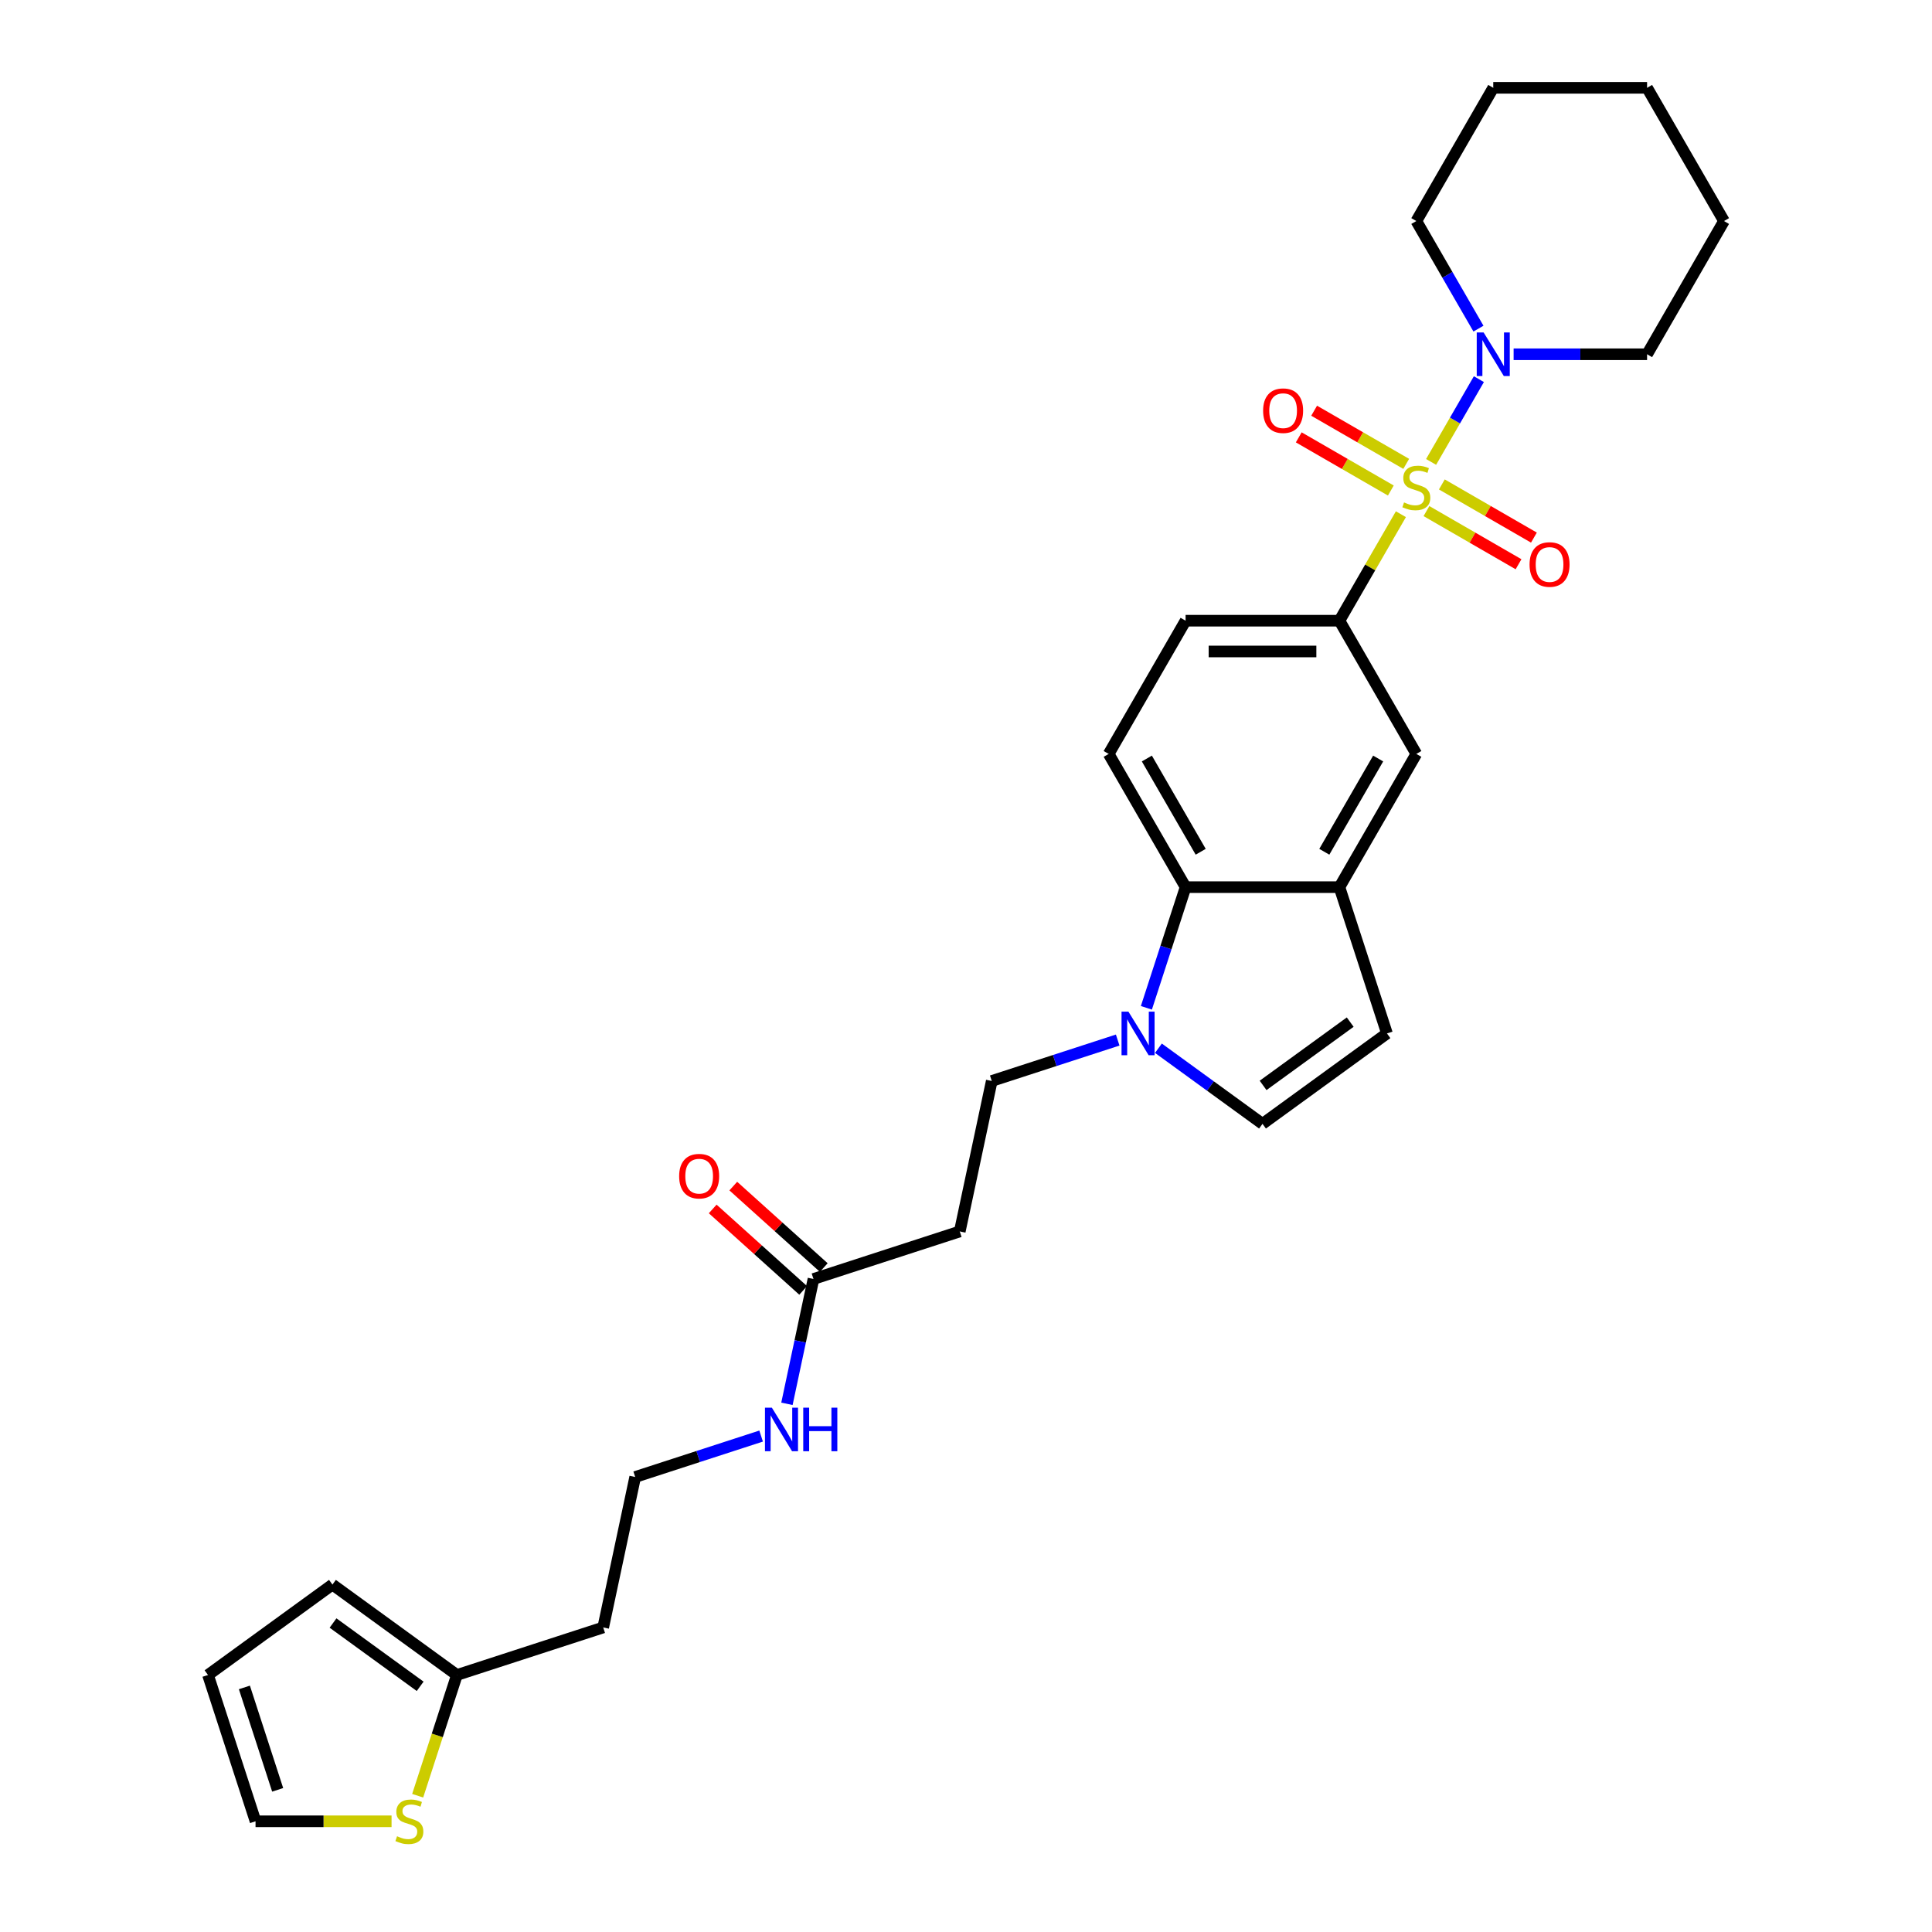 <?xml version='1.0' encoding='iso-8859-1'?>
<svg version='1.1' baseProfile='full'
              xmlns='http://www.w3.org/2000/svg'
                      xmlns:rdkit='http://www.rdkit.org/xml'
                      xmlns:xlink='http://www.w3.org/1999/xlink'
                  xml:space='preserve'
width='1000px' height='1000px' viewBox='0 0 1000 1000'>
<!-- END OF HEADER -->
<rect style='opacity:1.0;fill:#FFFFFF;stroke:none' width='1000' height='1000' x='0' y='0'> </rect>
<path class='bond-0' d='M 740.734,239.086 L 753.101,217.666' style='fill:none;fill-rule:evenodd;stroke:#CCCC00;stroke-width:6px;stroke-linecap:butt;stroke-linejoin:miter;stroke-opacity:1' />
<path class='bond-0' d='M 753.101,217.666 L 765.467,196.247' style='fill:none;fill-rule:evenodd;stroke:#0000FF;stroke-width:6px;stroke-linecap:butt;stroke-linejoin:miter;stroke-opacity:1' />
<path class='bond-1' d='M 725.105,266.157 L 709.194,293.715' style='fill:none;fill-rule:evenodd;stroke:#CCCC00;stroke-width:6px;stroke-linecap:butt;stroke-linejoin:miter;stroke-opacity:1' />
<path class='bond-1' d='M 709.194,293.715 L 693.283,321.273' style='fill:none;fill-rule:evenodd;stroke:#000000;stroke-width:6px;stroke-linecap:butt;stroke-linejoin:miter;stroke-opacity:1' />
<path class='bond-8' d='M 738.333,264.537 L 762.163,278.296' style='fill:none;fill-rule:evenodd;stroke:#CCCC00;stroke-width:6px;stroke-linecap:butt;stroke-linejoin:miter;stroke-opacity:1' />
<path class='bond-8' d='M 762.163,278.296 L 785.992,292.054' style='fill:none;fill-rule:evenodd;stroke:#FF0000;stroke-width:6px;stroke-linecap:butt;stroke-linejoin:miter;stroke-opacity:1' />
<path class='bond-8' d='M 746.295,250.747 L 770.125,264.505' style='fill:none;fill-rule:evenodd;stroke:#CCCC00;stroke-width:6px;stroke-linecap:butt;stroke-linejoin:miter;stroke-opacity:1' />
<path class='bond-8' d='M 770.125,264.505 L 793.955,278.263' style='fill:none;fill-rule:evenodd;stroke:#FF0000;stroke-width:6px;stroke-linecap:butt;stroke-linejoin:miter;stroke-opacity:1' />
<path class='bond-9' d='M 727.855,240.1 L 704.025,226.342' style='fill:none;fill-rule:evenodd;stroke:#CCCC00;stroke-width:6px;stroke-linecap:butt;stroke-linejoin:miter;stroke-opacity:1' />
<path class='bond-9' d='M 704.025,226.342 L 680.196,212.584' style='fill:none;fill-rule:evenodd;stroke:#FF0000;stroke-width:6px;stroke-linecap:butt;stroke-linejoin:miter;stroke-opacity:1' />
<path class='bond-9' d='M 719.893,253.891 L 696.063,240.133' style='fill:none;fill-rule:evenodd;stroke:#CCCC00;stroke-width:6px;stroke-linecap:butt;stroke-linejoin:miter;stroke-opacity:1' />
<path class='bond-9' d='M 696.063,240.133 L 672.233,226.375' style='fill:none;fill-rule:evenodd;stroke:#FF0000;stroke-width:6px;stroke-linecap:butt;stroke-linejoin:miter;stroke-opacity:1' />
<path class='bond-24' d='M 783.447,183.364 L 817.987,183.364' style='fill:none;fill-rule:evenodd;stroke:#0000FF;stroke-width:6px;stroke-linecap:butt;stroke-linejoin:miter;stroke-opacity:1' />
<path class='bond-24' d='M 817.987,183.364 L 852.527,183.364' style='fill:none;fill-rule:evenodd;stroke:#000000;stroke-width:6px;stroke-linecap:butt;stroke-linejoin:miter;stroke-opacity:1' />
<path class='bond-25' d='M 765.247,170.099 L 749.17,142.254' style='fill:none;fill-rule:evenodd;stroke:#0000FF;stroke-width:6px;stroke-linecap:butt;stroke-linejoin:miter;stroke-opacity:1' />
<path class='bond-25' d='M 749.17,142.254 L 733.094,114.409' style='fill:none;fill-rule:evenodd;stroke:#000000;stroke-width:6px;stroke-linecap:butt;stroke-linejoin:miter;stroke-opacity:1' />
<path class='bond-7' d='M 693.283,321.273 L 733.094,390.228' style='fill:none;fill-rule:evenodd;stroke:#000000;stroke-width:6px;stroke-linecap:butt;stroke-linejoin:miter;stroke-opacity:1' />
<path class='bond-16' d='M 693.283,321.273 L 613.661,321.273' style='fill:none;fill-rule:evenodd;stroke:#000000;stroke-width:6px;stroke-linecap:butt;stroke-linejoin:miter;stroke-opacity:1' />
<path class='bond-16' d='M 681.34,337.198 L 625.604,337.198' style='fill:none;fill-rule:evenodd;stroke:#000000;stroke-width:6px;stroke-linecap:butt;stroke-linejoin:miter;stroke-opacity:1' />
<path class='bond-2' d='M 593.366,521.643 L 603.514,490.413' style='fill:none;fill-rule:evenodd;stroke:#0000FF;stroke-width:6px;stroke-linecap:butt;stroke-linejoin:miter;stroke-opacity:1' />
<path class='bond-2' d='M 603.514,490.413 L 613.661,459.183' style='fill:none;fill-rule:evenodd;stroke:#000000;stroke-width:6px;stroke-linecap:butt;stroke-linejoin:miter;stroke-opacity:1' />
<path class='bond-15' d='M 578.514,538.333 L 545.923,548.923' style='fill:none;fill-rule:evenodd;stroke:#0000FF;stroke-width:6px;stroke-linecap:butt;stroke-linejoin:miter;stroke-opacity:1' />
<path class='bond-15' d='M 545.923,548.923 L 513.331,559.513' style='fill:none;fill-rule:evenodd;stroke:#000000;stroke-width:6px;stroke-linecap:butt;stroke-linejoin:miter;stroke-opacity:1' />
<path class='bond-31' d='M 599.598,542.567 L 626.535,562.138' style='fill:none;fill-rule:evenodd;stroke:#0000FF;stroke-width:6px;stroke-linecap:butt;stroke-linejoin:miter;stroke-opacity:1' />
<path class='bond-31' d='M 626.535,562.138 L 653.472,581.709' style='fill:none;fill-rule:evenodd;stroke:#000000;stroke-width:6px;stroke-linecap:butt;stroke-linejoin:miter;stroke-opacity:1' />
<path class='bond-3' d='M 693.283,459.183 L 733.094,390.228' style='fill:none;fill-rule:evenodd;stroke:#000000;stroke-width:6px;stroke-linecap:butt;stroke-linejoin:miter;stroke-opacity:1' />
<path class='bond-3' d='M 685.464,440.877 L 713.331,392.609' style='fill:none;fill-rule:evenodd;stroke:#000000;stroke-width:6px;stroke-linecap:butt;stroke-linejoin:miter;stroke-opacity:1' />
<path class='bond-6' d='M 693.283,459.183 L 717.888,534.908' style='fill:none;fill-rule:evenodd;stroke:#000000;stroke-width:6px;stroke-linecap:butt;stroke-linejoin:miter;stroke-opacity:1' />
<path class='bond-29' d='M 693.283,459.183 L 613.661,459.183' style='fill:none;fill-rule:evenodd;stroke:#000000;stroke-width:6px;stroke-linecap:butt;stroke-linejoin:miter;stroke-opacity:1' />
<path class='bond-4' d='M 613.661,459.183 L 573.85,390.228' style='fill:none;fill-rule:evenodd;stroke:#000000;stroke-width:6px;stroke-linecap:butt;stroke-linejoin:miter;stroke-opacity:1' />
<path class='bond-4' d='M 621.48,440.877 L 593.613,392.609' style='fill:none;fill-rule:evenodd;stroke:#000000;stroke-width:6px;stroke-linecap:butt;stroke-linejoin:miter;stroke-opacity:1' />
<path class='bond-5' d='M 653.472,581.709 L 717.888,534.908' style='fill:none;fill-rule:evenodd;stroke:#000000;stroke-width:6px;stroke-linecap:butt;stroke-linejoin:miter;stroke-opacity:1' />
<path class='bond-5' d='M 653.774,561.805 L 698.865,529.045' style='fill:none;fill-rule:evenodd;stroke:#000000;stroke-width:6px;stroke-linecap:butt;stroke-linejoin:miter;stroke-opacity:1' />
<path class='bond-10' d='M 421.052,661.999 L 496.777,637.395' style='fill:none;fill-rule:evenodd;stroke:#000000;stroke-width:6px;stroke-linecap:butt;stroke-linejoin:miter;stroke-opacity:1' />
<path class='bond-20' d='M 426.38,656.082 L 402.965,635' style='fill:none;fill-rule:evenodd;stroke:#000000;stroke-width:6px;stroke-linecap:butt;stroke-linejoin:miter;stroke-opacity:1' />
<path class='bond-20' d='M 402.965,635 L 379.55,613.917' style='fill:none;fill-rule:evenodd;stroke:#FF0000;stroke-width:6px;stroke-linecap:butt;stroke-linejoin:miter;stroke-opacity:1' />
<path class='bond-20' d='M 415.724,667.916 L 392.309,646.834' style='fill:none;fill-rule:evenodd;stroke:#000000;stroke-width:6px;stroke-linecap:butt;stroke-linejoin:miter;stroke-opacity:1' />
<path class='bond-20' d='M 392.309,646.834 L 368.895,625.751' style='fill:none;fill-rule:evenodd;stroke:#FF0000;stroke-width:6px;stroke-linecap:butt;stroke-linejoin:miter;stroke-opacity:1' />
<path class='bond-21' d='M 421.052,661.999 L 414.184,694.308' style='fill:none;fill-rule:evenodd;stroke:#000000;stroke-width:6px;stroke-linecap:butt;stroke-linejoin:miter;stroke-opacity:1' />
<path class='bond-21' d='M 414.184,694.308 L 407.317,726.616' style='fill:none;fill-rule:evenodd;stroke:#0000FF;stroke-width:6px;stroke-linecap:butt;stroke-linejoin:miter;stroke-opacity:1' />
<path class='bond-11' d='M 216.188,929.465 L 226.341,898.219' style='fill:none;fill-rule:evenodd;stroke:#CCCC00;stroke-width:6px;stroke-linecap:butt;stroke-linejoin:miter;stroke-opacity:1' />
<path class='bond-11' d='M 226.341,898.219 L 236.493,866.973' style='fill:none;fill-rule:evenodd;stroke:#000000;stroke-width:6px;stroke-linecap:butt;stroke-linejoin:miter;stroke-opacity:1' />
<path class='bond-17' d='M 202.668,942.698 L 167.467,942.698' style='fill:none;fill-rule:evenodd;stroke:#CCCC00;stroke-width:6px;stroke-linecap:butt;stroke-linejoin:miter;stroke-opacity:1' />
<path class='bond-17' d='M 167.467,942.698 L 132.266,942.698' style='fill:none;fill-rule:evenodd;stroke:#000000;stroke-width:6px;stroke-linecap:butt;stroke-linejoin:miter;stroke-opacity:1' />
<path class='bond-12' d='M 496.777,637.395 L 513.331,559.513' style='fill:none;fill-rule:evenodd;stroke:#000000;stroke-width:6px;stroke-linecap:butt;stroke-linejoin:miter;stroke-opacity:1' />
<path class='bond-13' d='M 573.85,390.228 L 613.661,321.273' style='fill:none;fill-rule:evenodd;stroke:#000000;stroke-width:6px;stroke-linecap:butt;stroke-linejoin:miter;stroke-opacity:1' />
<path class='bond-14' d='M 236.493,866.973 L 312.218,842.368' style='fill:none;fill-rule:evenodd;stroke:#000000;stroke-width:6px;stroke-linecap:butt;stroke-linejoin:miter;stroke-opacity:1' />
<path class='bond-18' d='M 236.493,866.973 L 172.077,820.172' style='fill:none;fill-rule:evenodd;stroke:#000000;stroke-width:6px;stroke-linecap:butt;stroke-linejoin:miter;stroke-opacity:1' />
<path class='bond-18' d='M 217.471,872.836 L 172.38,840.075' style='fill:none;fill-rule:evenodd;stroke:#000000;stroke-width:6px;stroke-linecap:butt;stroke-linejoin:miter;stroke-opacity:1' />
<path class='bond-32' d='M 132.266,942.698 L 107.662,866.973' style='fill:none;fill-rule:evenodd;stroke:#000000;stroke-width:6px;stroke-linecap:butt;stroke-linejoin:miter;stroke-opacity:1' />
<path class='bond-32' d='M 143.721,926.418 L 126.498,873.41' style='fill:none;fill-rule:evenodd;stroke:#000000;stroke-width:6px;stroke-linecap:butt;stroke-linejoin:miter;stroke-opacity:1' />
<path class='bond-19' d='M 172.077,820.172 L 107.662,866.973' style='fill:none;fill-rule:evenodd;stroke:#000000;stroke-width:6px;stroke-linecap:butt;stroke-linejoin:miter;stroke-opacity:1' />
<path class='bond-23' d='M 393.956,743.307 L 361.364,753.896' style='fill:none;fill-rule:evenodd;stroke:#0000FF;stroke-width:6px;stroke-linecap:butt;stroke-linejoin:miter;stroke-opacity:1' />
<path class='bond-23' d='M 361.364,753.896 L 328.772,764.486' style='fill:none;fill-rule:evenodd;stroke:#000000;stroke-width:6px;stroke-linecap:butt;stroke-linejoin:miter;stroke-opacity:1' />
<path class='bond-22' d='M 312.218,842.368 L 328.772,764.486' style='fill:none;fill-rule:evenodd;stroke:#000000;stroke-width:6px;stroke-linecap:butt;stroke-linejoin:miter;stroke-opacity:1' />
<path class='bond-27' d='M 852.527,183.364 L 892.338,114.409' style='fill:none;fill-rule:evenodd;stroke:#000000;stroke-width:6px;stroke-linecap:butt;stroke-linejoin:miter;stroke-opacity:1' />
<path class='bond-26' d='M 733.094,114.409 L 772.905,45.455' style='fill:none;fill-rule:evenodd;stroke:#000000;stroke-width:6px;stroke-linecap:butt;stroke-linejoin:miter;stroke-opacity:1' />
<path class='bond-28' d='M 772.905,45.455 L 852.527,45.455' style='fill:none;fill-rule:evenodd;stroke:#000000;stroke-width:6px;stroke-linecap:butt;stroke-linejoin:miter;stroke-opacity:1' />
<path class='bond-30' d='M 892.338,114.409 L 852.527,45.455' style='fill:none;fill-rule:evenodd;stroke:#000000;stroke-width:6px;stroke-linecap:butt;stroke-linejoin:miter;stroke-opacity:1' />
<path  class='atom-0' d='M 726.724 260.058
Q 726.979 260.154, 728.03 260.599
Q 729.081 261.045, 730.228 261.332
Q 731.406 261.587, 732.553 261.587
Q 734.686 261.587, 735.929 260.568
Q 737.171 259.517, 737.171 257.701
Q 737.171 256.459, 736.534 255.695
Q 735.929 254.93, 734.973 254.516
Q 734.018 254.102, 732.425 253.625
Q 730.419 253.019, 729.208 252.446
Q 728.03 251.873, 727.17 250.663
Q 726.342 249.452, 726.342 247.414
Q 726.342 244.579, 728.253 242.828
Q 730.196 241.076, 734.018 241.076
Q 736.629 241.076, 739.591 242.318
L 738.859 244.771
Q 736.152 243.656, 734.113 243.656
Q 731.916 243.656, 730.705 244.579
Q 729.495 245.471, 729.527 247.032
Q 729.527 248.242, 730.132 248.975
Q 730.769 249.707, 731.661 250.121
Q 732.584 250.535, 734.113 251.013
Q 736.152 251.65, 737.362 252.287
Q 738.572 252.924, 739.432 254.23
Q 740.324 255.504, 740.324 257.701
Q 740.324 260.822, 738.222 262.51
Q 736.152 264.166, 732.68 264.166
Q 730.674 264.166, 729.145 263.721
Q 727.648 263.307, 725.864 262.574
L 726.724 260.058
' fill='#CCCC00'/>
<path  class='atom-1' d='M 767.921 172.09
L 775.31 184.033
Q 776.042 185.211, 777.221 187.345
Q 778.399 189.479, 778.463 189.606
L 778.463 172.09
L 781.456 172.09
L 781.456 194.638
L 778.367 194.638
L 770.437 181.58
Q 769.513 180.052, 768.526 178.3
Q 767.57 176.548, 767.284 176.007
L 767.284 194.638
L 764.354 194.638
L 764.354 172.09
L 767.921 172.09
' fill='#0000FF'/>
<path  class='atom-3' d='M 584.072 523.633
L 591.461 535.577
Q 592.194 536.755, 593.372 538.889
Q 594.55 541.023, 594.614 541.15
L 594.614 523.633
L 597.608 523.633
L 597.608 546.182
L 594.518 546.182
L 586.588 533.124
Q 585.665 531.596, 584.677 529.844
Q 583.722 528.092, 583.435 527.551
L 583.435 546.182
L 580.505 546.182
L 580.505 523.633
L 584.072 523.633
' fill='#0000FF'/>
<path  class='atom-9' d='M 791.698 292.193
Q 791.698 286.779, 794.373 283.754
Q 797.049 280.728, 802.049 280.728
Q 807.049 280.728, 809.724 283.754
Q 812.4 286.779, 812.4 292.193
Q 812.4 297.671, 809.692 300.793
Q 806.985 303.882, 802.049 303.882
Q 797.08 303.882, 794.373 300.793
Q 791.698 297.703, 791.698 292.193
M 802.049 301.334
Q 805.488 301.334, 807.336 299.041
Q 809.215 296.716, 809.215 292.193
Q 809.215 287.766, 807.336 285.537
Q 805.488 283.276, 802.049 283.276
Q 798.609 283.276, 796.73 285.505
Q 794.883 287.735, 794.883 292.193
Q 794.883 296.748, 796.73 299.041
Q 798.609 301.334, 802.049 301.334
' fill='#FF0000'/>
<path  class='atom-10' d='M 653.788 212.571
Q 653.788 207.157, 656.464 204.131
Q 659.139 201.106, 664.139 201.106
Q 669.14 201.106, 671.815 204.131
Q 674.49 207.157, 674.49 212.571
Q 674.49 218.049, 671.783 221.171
Q 669.076 224.26, 664.139 224.26
Q 659.171 224.26, 656.464 221.171
Q 653.788 218.081, 653.788 212.571
M 664.139 221.712
Q 667.579 221.712, 669.426 219.419
Q 671.305 217.094, 671.305 212.571
Q 671.305 208.144, 669.426 205.915
Q 667.579 203.654, 664.139 203.654
Q 660.7 203.654, 658.821 205.883
Q 656.973 208.113, 656.973 212.571
Q 656.973 217.126, 658.821 219.419
Q 660.7 221.712, 664.139 221.712
' fill='#FF0000'/>
<path  class='atom-12' d='M 205.519 950.437
Q 205.773 950.533, 206.824 950.978
Q 207.876 951.424, 209.022 951.711
Q 210.2 951.966, 211.347 951.966
Q 213.481 951.966, 214.723 950.947
Q 215.965 949.896, 215.965 948.08
Q 215.965 946.838, 215.328 946.074
Q 214.723 945.309, 213.768 944.895
Q 212.812 944.481, 211.22 944.003
Q 209.213 943.398, 208.003 942.825
Q 206.824 942.252, 205.965 941.042
Q 205.137 939.831, 205.137 937.793
Q 205.137 934.958, 207.047 933.207
Q 208.99 931.455, 212.812 931.455
Q 215.424 931.455, 218.386 932.697
L 217.653 935.15
Q 214.946 934.035, 212.908 934.035
Q 210.71 934.035, 209.5 934.958
Q 208.29 935.85, 208.321 937.411
Q 208.321 938.621, 208.927 939.354
Q 209.563 940.086, 210.455 940.5
Q 211.379 940.914, 212.908 941.392
Q 214.946 942.029, 216.156 942.666
Q 217.366 943.303, 218.226 944.609
Q 219.118 945.883, 219.118 948.08
Q 219.118 951.201, 217.016 952.889
Q 214.946 954.545, 211.474 954.545
Q 209.468 954.545, 207.939 954.1
Q 206.442 953.686, 204.659 952.953
L 205.519 950.437
' fill='#CCCC00'/>
<path  class='atom-21' d='M 351.53 608.785
Q 351.53 603.371, 354.206 600.345
Q 356.881 597.32, 361.881 597.32
Q 366.881 597.32, 369.557 600.345
Q 372.232 603.371, 372.232 608.785
Q 372.232 614.263, 369.525 617.385
Q 366.818 620.474, 361.881 620.474
Q 356.913 620.474, 354.206 617.385
Q 351.53 614.295, 351.53 608.785
M 361.881 617.926
Q 365.321 617.926, 367.168 615.633
Q 369.047 613.308, 369.047 608.785
Q 369.047 604.358, 367.168 602.129
Q 365.321 599.868, 361.881 599.868
Q 358.441 599.868, 356.562 602.097
Q 354.715 604.327, 354.715 608.785
Q 354.715 613.34, 356.562 615.633
Q 358.441 617.926, 361.881 617.926
' fill='#FF0000'/>
<path  class='atom-22' d='M 399.513 728.607
L 406.902 740.55
Q 407.635 741.729, 408.813 743.862
Q 409.991 745.996, 410.055 746.124
L 410.055 728.607
L 413.049 728.607
L 413.049 751.156
L 409.96 751.156
L 402.029 738.098
Q 401.106 736.569, 400.118 734.817
Q 399.163 733.066, 398.876 732.524
L 398.876 751.156
L 395.946 751.156
L 395.946 728.607
L 399.513 728.607
' fill='#0000FF'/>
<path  class='atom-22' d='M 415.756 728.607
L 418.814 728.607
L 418.814 738.193
L 430.343 738.193
L 430.343 728.607
L 433.4 728.607
L 433.4 751.156
L 430.343 751.156
L 430.343 740.741
L 418.814 740.741
L 418.814 751.156
L 415.756 751.156
L 415.756 728.607
' fill='#0000FF'/>
</svg>

